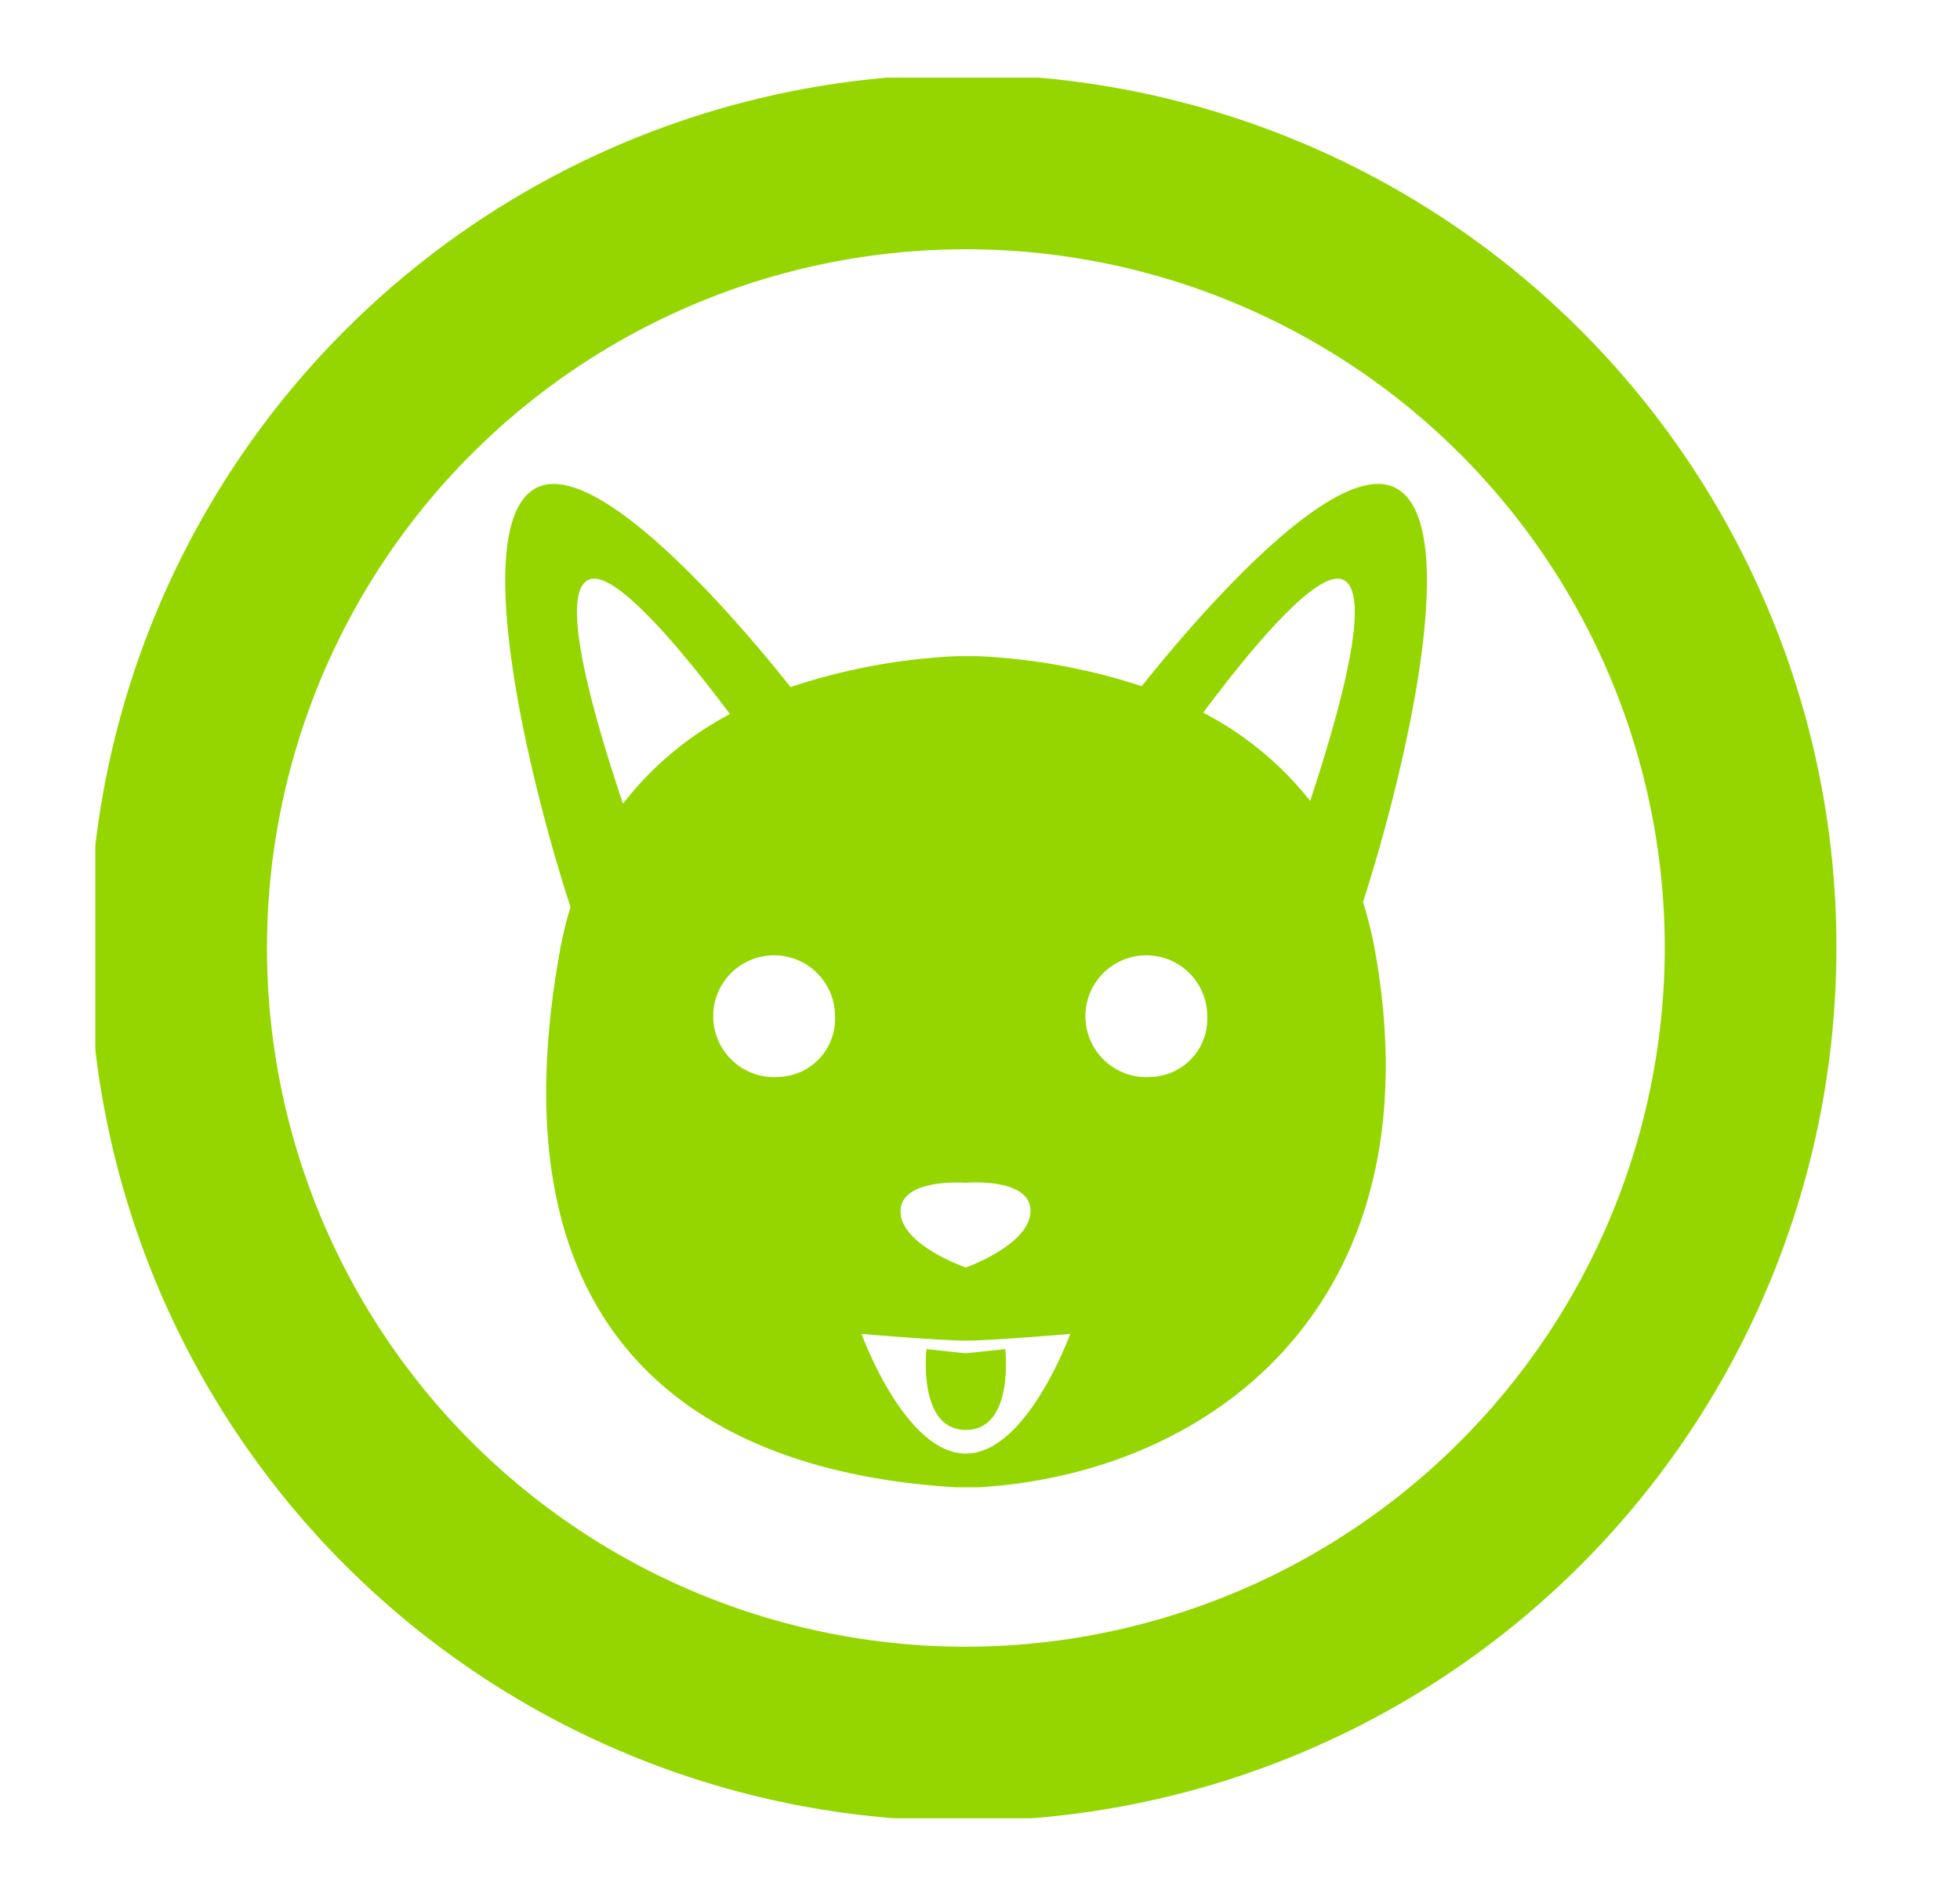<svg xmlns="http://www.w3.org/2000/svg" xmlns:xlink="http://www.w3.org/1999/xlink" viewBox="0 0 111 107"><defs><style>.cls-1{fill:none;}.cls-2{clip-path:url(#clip-path);}.cls-3{fill:#95d600;}</style><clipPath id="clip-path"><rect class="cls-1" x="5.4" y="4.4" width="98.6" height="98.6"/></clipPath></defs><title>Cat_cat</title><g id="Layer_2" data-name="Layer 2"><g class="cls-2"><path class="cls-3" d="M54.69,93.28A39.58,39.58,0,1,1,94.28,53.69,39.63,39.63,0,0,1,54.69,93.28ZM100.13,34.5A49.47,49.47,0,1,0,104,53.69a49.15,49.15,0,0,0-3.87-19.19Z"/></g><path class="cls-3" d="M54.7,81c2.76,0,2.23-4.58,2.23-4.58l-2.23.24-2.23-.24S51.94,81,54.7,81Z"/><path class="cls-3" d="M77.19,51.1c2.49-7.74,5.74-21.72,1.74-23.51-3.75-1.67-12.39,8.91-14.27,11.28a34.84,34.84,0,0,0-9.26-1.7v0H54.16v0a34.68,34.68,0,0,0-9.39,1.75c-1.79-2.27-10.52-13-14.3-11.33-4,1.81-.66,16.12,1.84,23.79a22,22,0,0,0-.58,2.37c-4.24,23.18,9.17,29.72,22.44,30.5v0l.62,0,.62,0v0c13.27-.78,26.08-10.48,22.44-30.5A21.84,21.84,0,0,0,77.19,51.1ZM76.06,32.84c1.74.77-.31,7.82-1.86,12.53a18.68,18.68,0,0,0-6.06-5C70.48,37.23,74.55,32.16,76.06,32.84ZM54.7,67s3.66-.32,3.66,1.59S54.7,71.8,54.7,71.8,51,70.53,51,68.62,54.7,67,54.7,67ZM33.34,32.84c1.52-.68,5.64,4.47,8,7.61a18.6,18.6,0,0,0-6.06,5.08C33.7,40.81,31.58,33.62,33.34,32.84ZM44.16,61a3.45,3.45,0,1,1,3.13-3.44A3.29,3.29,0,0,1,44.16,61ZM54.7,82.34c-3.46,0-5.91-6.78-5.91-6.78s4.43.38,5.91.38,5.91-.38,5.91-.38S58.16,82.34,54.7,82.34ZM65.24,61a3.45,3.45,0,1,1,3.13-3.44A3.29,3.29,0,0,1,65.24,61Z"/></g></svg>